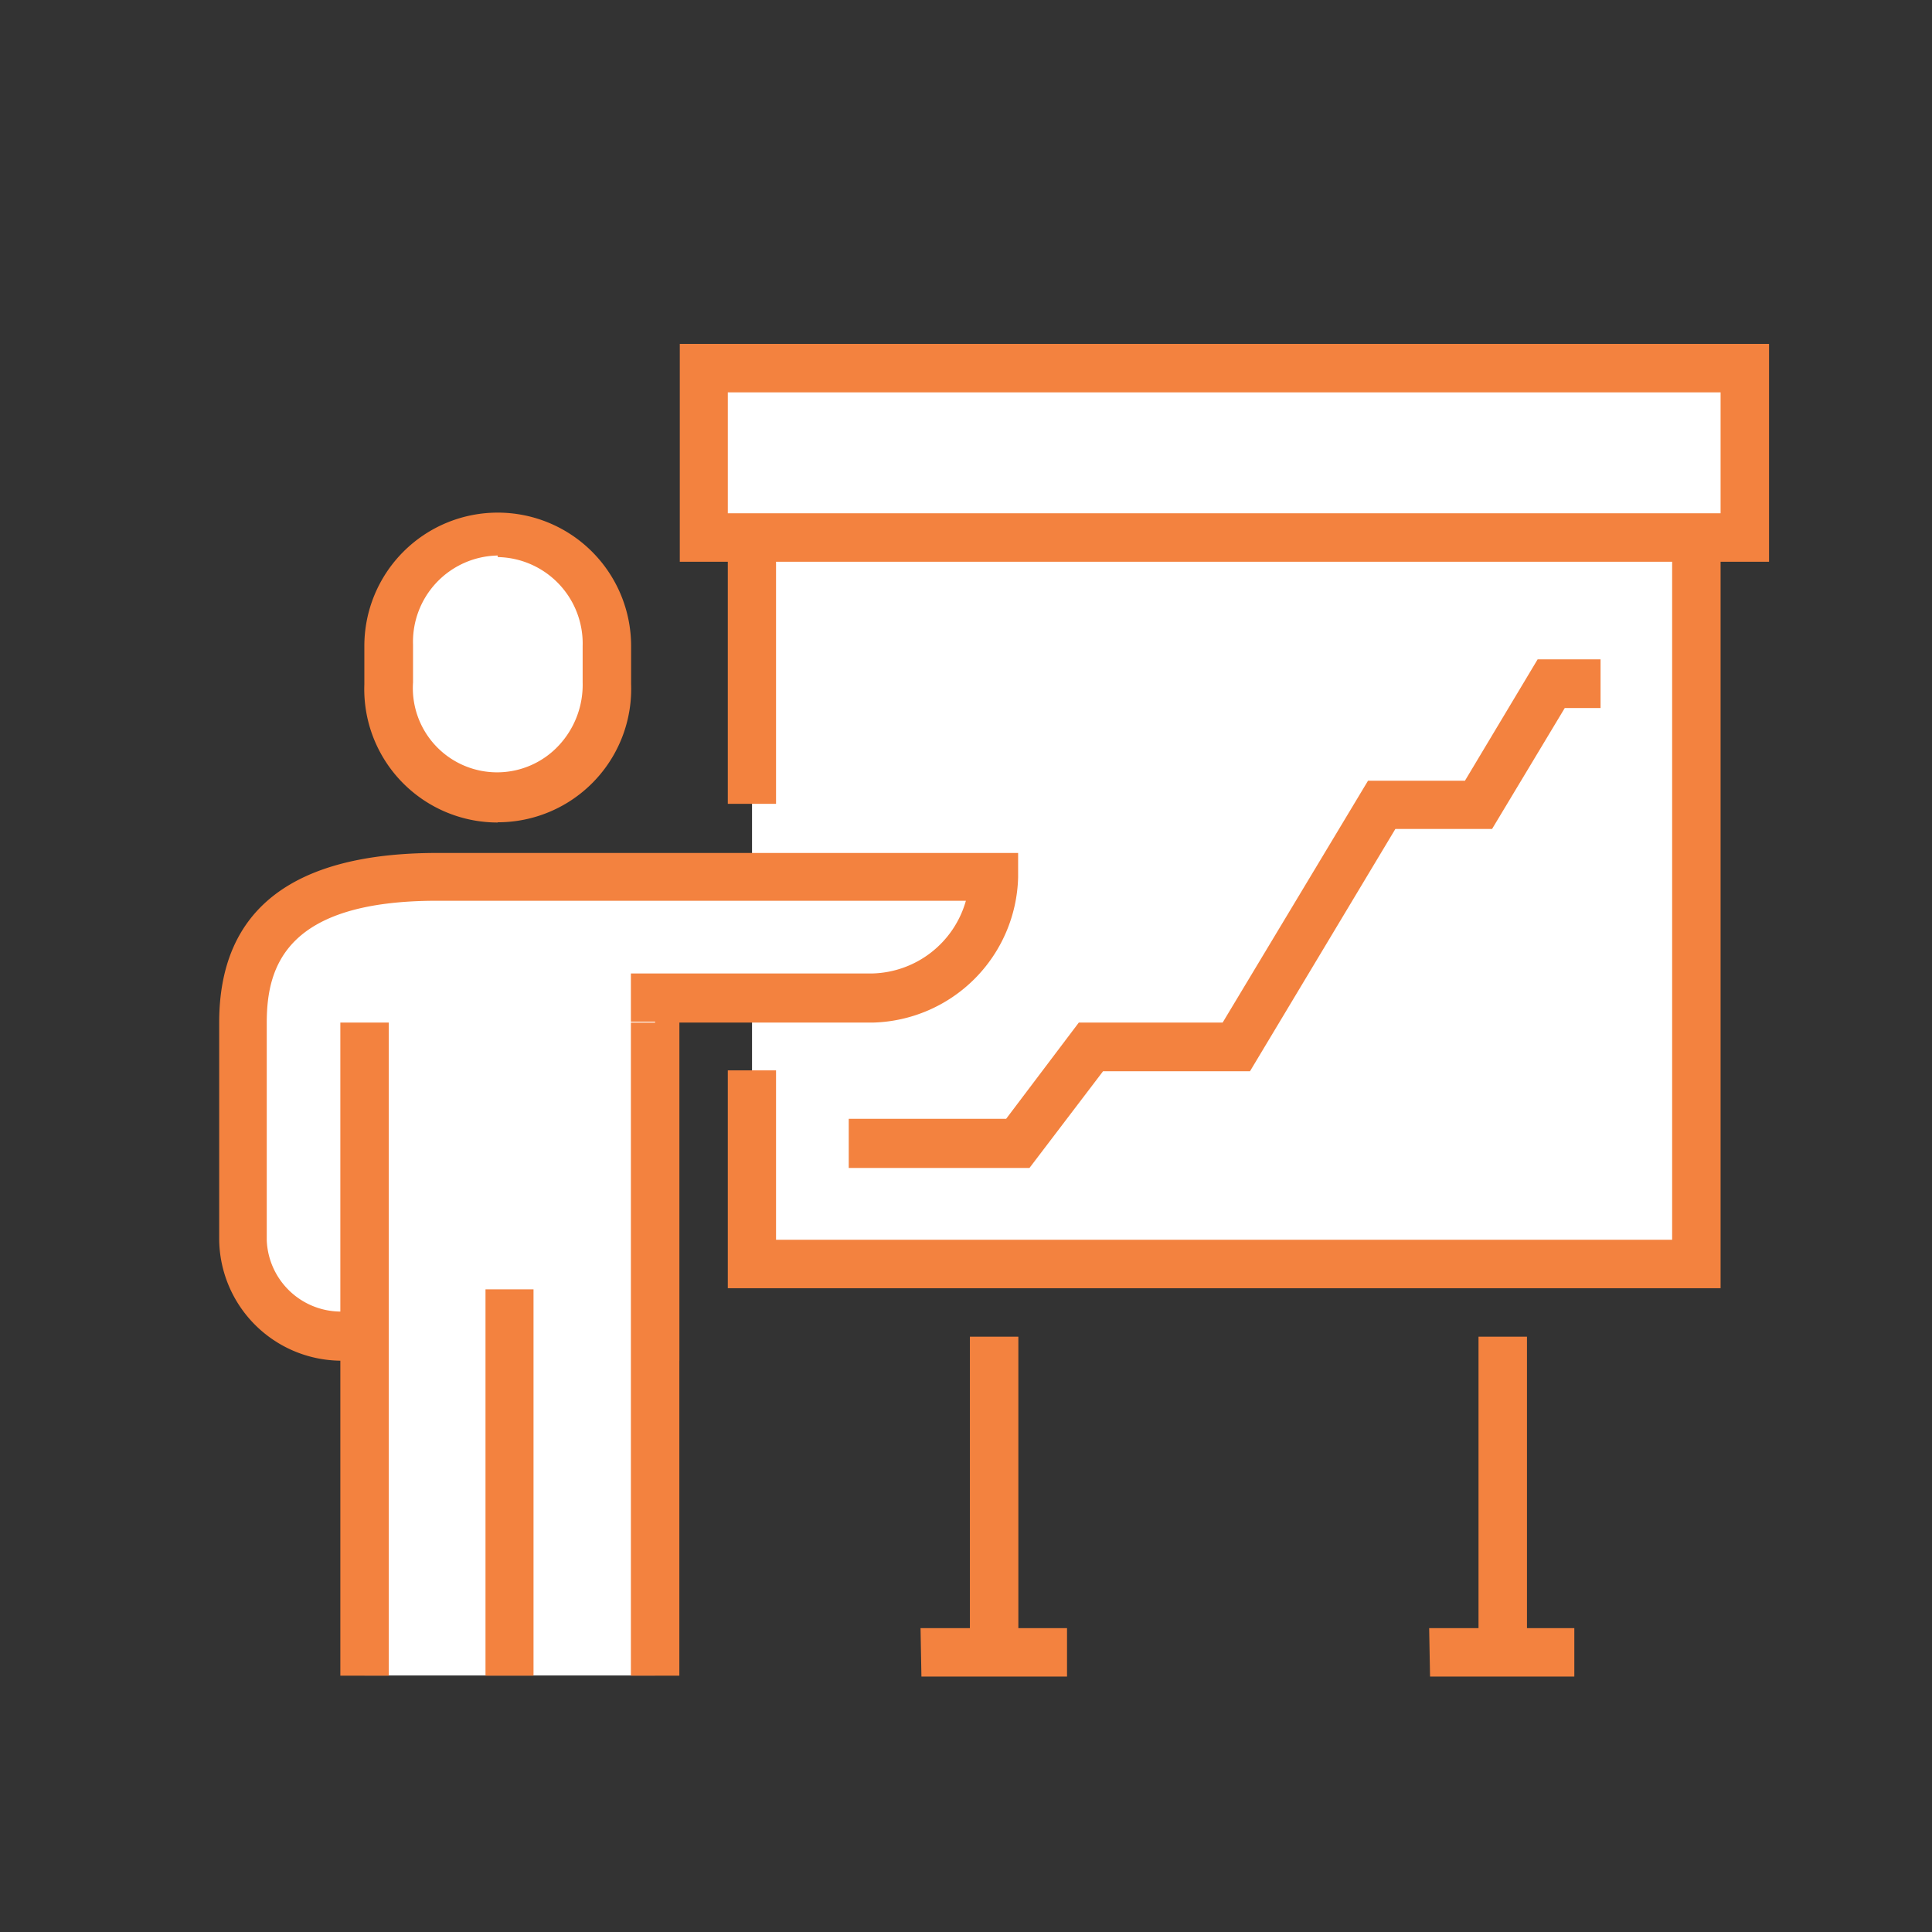 <svg xmlns="http://www.w3.org/2000/svg" viewBox="0 0 86.91 86.91"><rect x="0" y="0" width="86.91" height="86.91" fill="#333333" stroke="none"/><defs><style>.cls-1{fill:#f3823f;}.cls-2{fill:#fff;}.cls-3{fill:none;}</style></defs><title>ser7_1</title><g id="圖層_2" data-name="圖層 2"><g id="圖層_2-2" data-name="圖層 2"><path class="cls-1" d="M66.51,60.13h2.18V74.29H66.51Zm-22.88,0h2.18V74.29H43.63Z"/><rect class="cls-2" x="33.83" y="22" width="42.48" height="34.86"/><polygon class="cls-1" points="77.4 57.95 32.74 57.95 32.74 48.15 34.91 48.15 34.91 55.77 75.22 55.77 75.22 23.09 34.91 23.09 34.91 36.16 32.74 36.16 32.74 20.91 77.4 20.91 77.4 57.95"/><path class="cls-2" d="M22.39,35.9a5,5,0,0,0,4.9-5.13V29.06a4.91,4.91,0,1,0-9.8,0v1.71a5,5,0,0,0,4.9,5.13"/><path class="cls-1" d="M22.39,37a6,6,0,0,1-6-6.22V29.06a6,6,0,1,1,12,0v1.71a6,6,0,0,1-6,6.22m0-12a3.88,3.88,0,0,0-3.81,4v1.71a3.79,3.79,0,0,0,6.57,2.82,4,4,0,0,0,1.06-2.82V29.06a3.89,3.89,0,0,0-3.82-4"/><path class="cls-2" d="M44.72,39.43H19.66c-5.15,0-8.7,1.65-8.7,6.53v9.81a4.43,4.43,0,0,0,4.35,4.35H29.47V44.88h9.8a5.65,5.65,0,0,0,5.45-5.45"/><path class="cls-1" d="M30.56,61.21H15.31a5.51,5.51,0,0,1-5.45-5.44V46c0-5.09,3.3-7.63,9.81-7.63H45.8v1.09A6.71,6.71,0,0,1,39.27,46H30.56ZM19.66,40.52C12.91,40.52,12,43.43,12,46v9.8A3.34,3.34,0,0,0,15.31,59H28.38V43.79H39.27a4.49,4.49,0,0,0,4.18-3.27Z"/><rect class="cls-2" x="16.4" y="45.96" width="13.07" height="29.41"/><path class="cls-1" d="M28.38,46h2.18V75.38H28.38ZM21.84,58H24V75.38H21.84ZM15.31,46h2.18V75.38H15.31Zm31,6.54H38.18V50.33h7.08L48.53,46H55l6.54-10.88h4.36l3.27-5.46H72v2.19H70.39l-3.27,5.44H62.77l-6.54,10.9H49.62Zm-4.9,20.7H48v2.18H41.45Zm22.88,0h6.53v2.18H64.33Z"/><rect class="cls-2" x="31.65" y="16.56" width="46.84" height="7.62"/><path class="cls-1" d="M79.58,25.27h-49v-9.8h49ZM32.74,23.09H77.4V17.65H32.74Z"/><rect class="cls-3" width="86.91" height="86.91"/></g></g></svg>